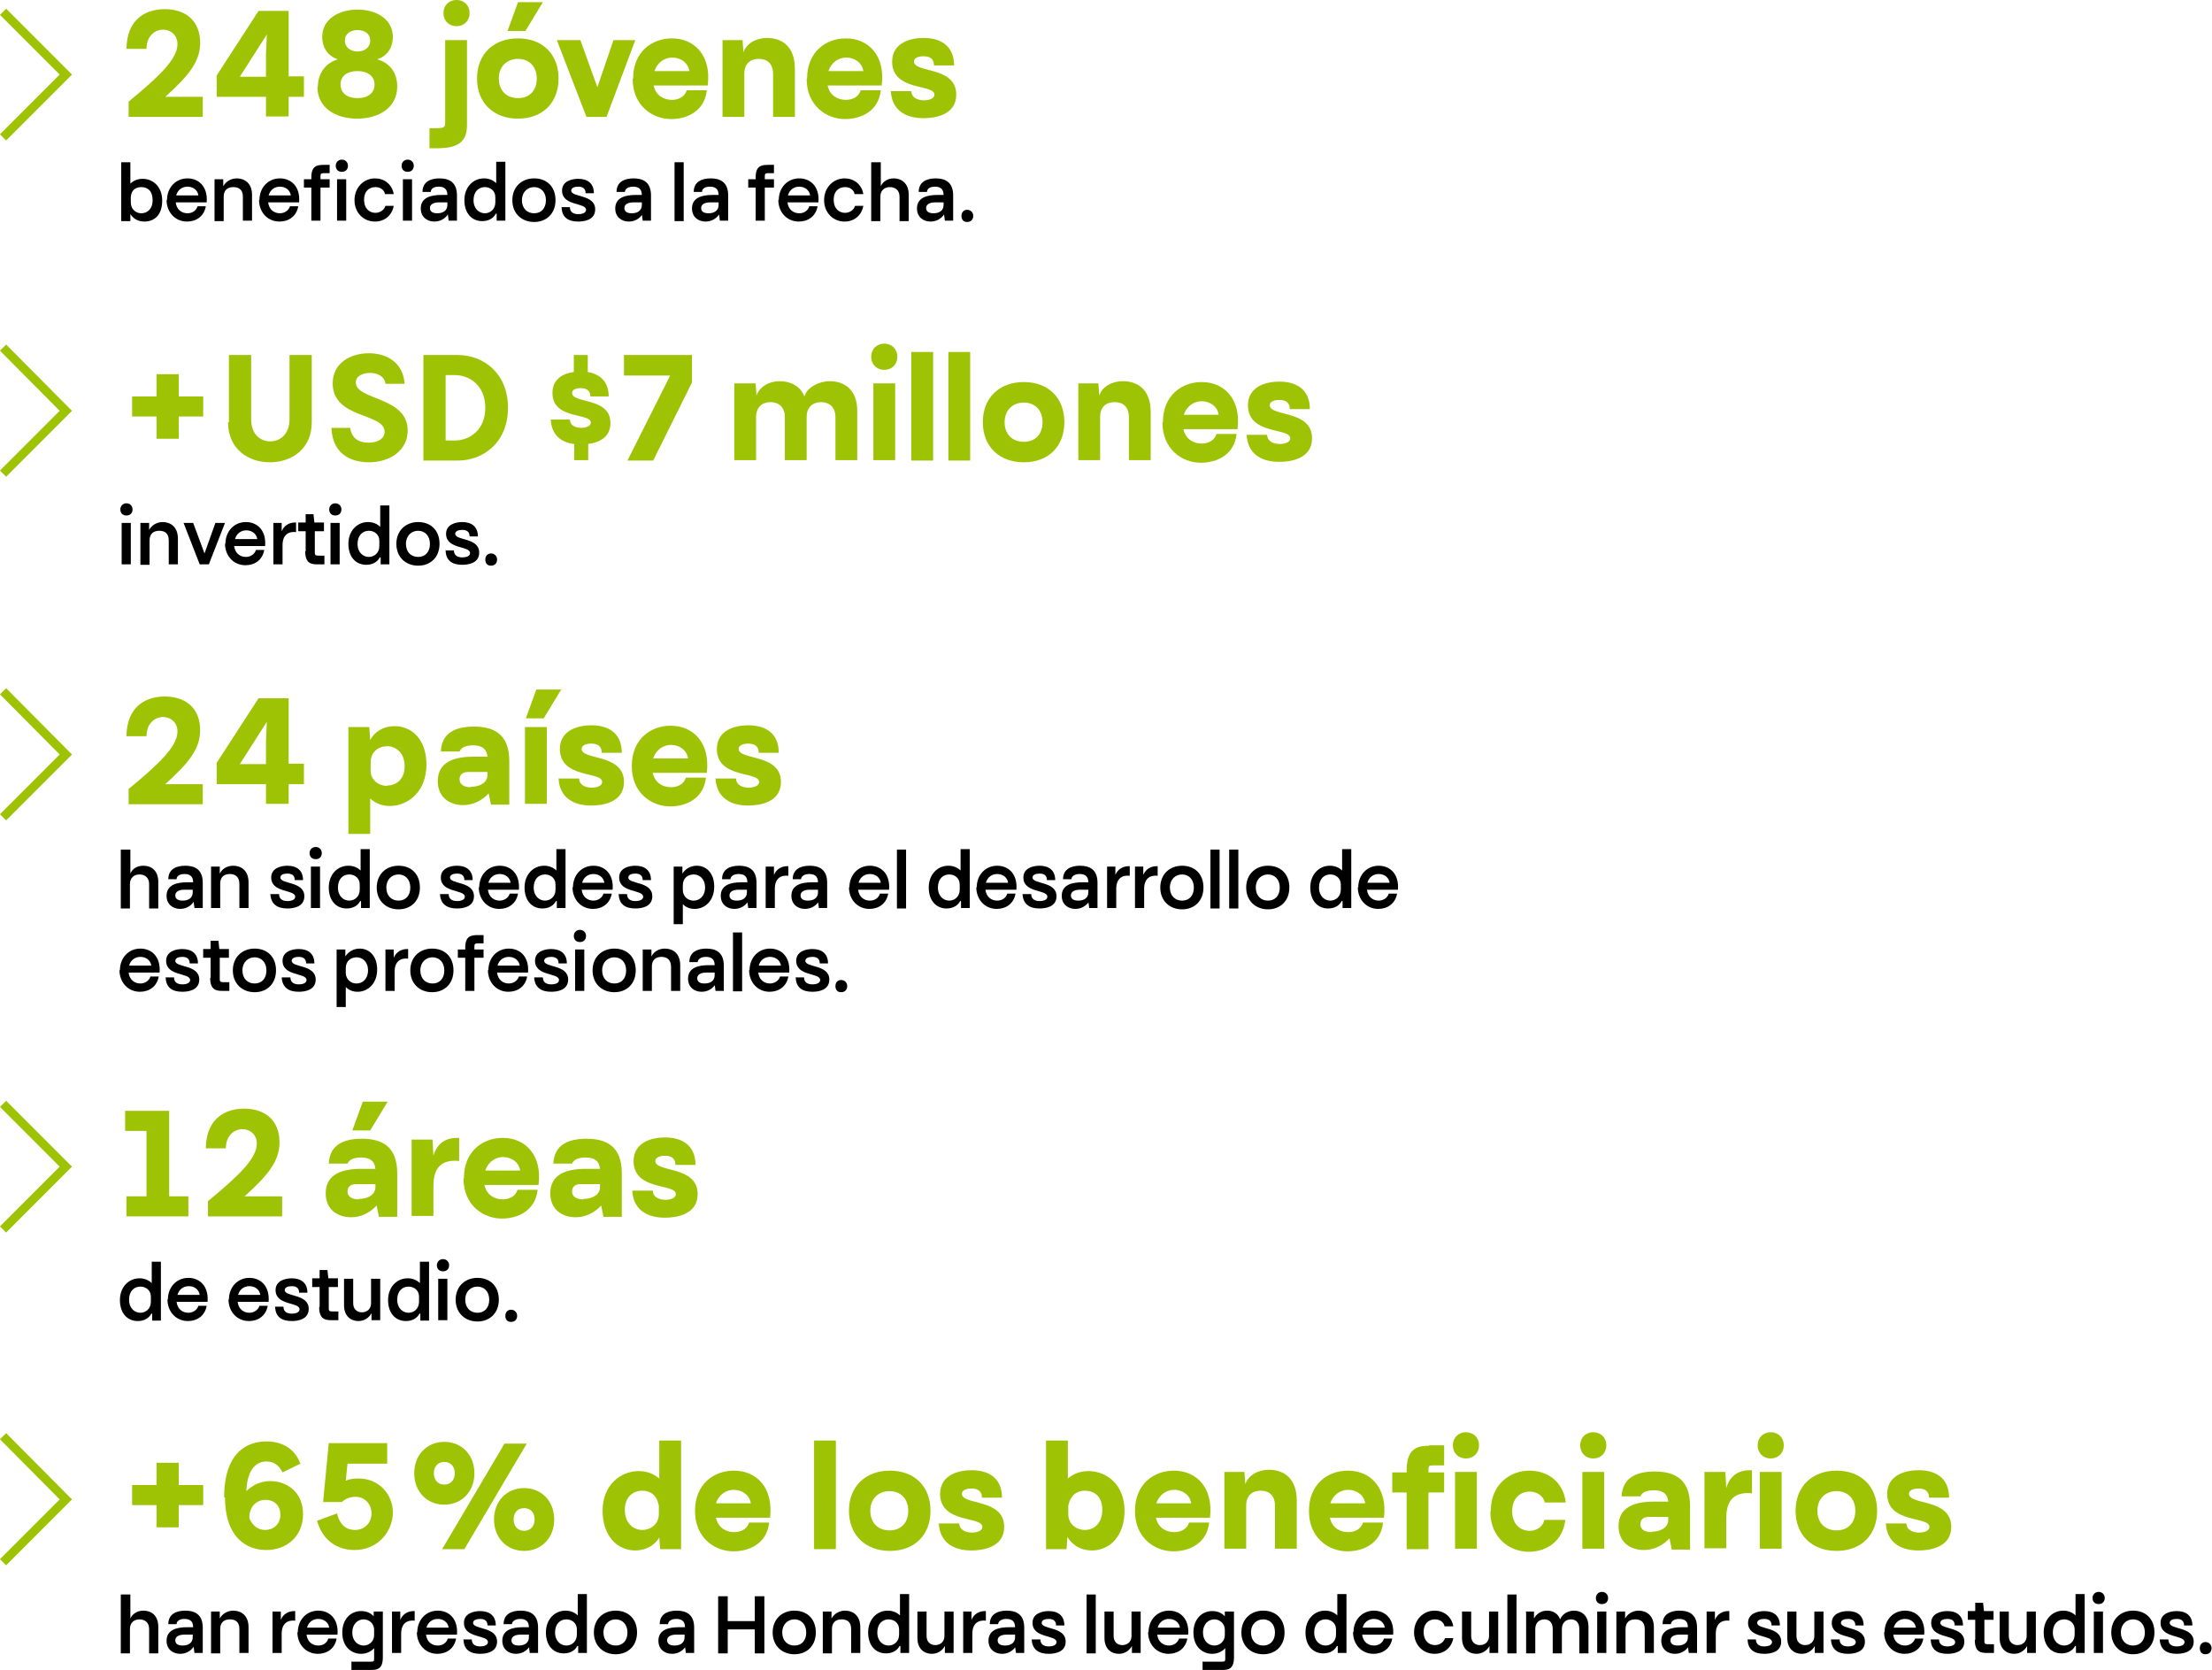 <svg xmlns="http://www.w3.org/2000/svg" id="Capa_2" data-name="Capa 2" viewBox="0 0 50.73 38.29"><g id="Capa_1-2" data-name="Capa 1"><g><path d="M4.07,1.01c0-.2-.15-.33-.33-.33s-.38.14-.38.44h-.46c.01-.69.45-.91.88-.91.47,0,.81.26.81.77,0,.44-.27.76-.8,1.24h.86v.46h-1.7v-.35c.69-.57,1.12-.97,1.12-1.32Z" fill="#9dc304"></path><path d="M6.62,1.75h.35v.47h-.35v.45h-.52v-.45h-1.13v-.49l.96-1.48h.69v1.49ZM6.1,1.75v-.52l.02-.44-.62.97h.6Z" fill="#9dc304"></path><path d="M7.29,1.99c0-.31.18-.55.46-.63-.25-.08-.36-.29-.36-.51,0-.42.39-.63.81-.63s.81.21.81.63c0,.22-.11.43-.36.51.29.08.46.31.46.62,0,.49-.42.74-.92.74s-.91-.25-.91-.73ZM8.59,1.94c0-.21-.18-.31-.39-.31s-.39.09-.39.31c0,.2.16.31.39.31s.39-.11.39-.31ZM8.49.93c0-.16-.13-.24-.29-.24s-.29.08-.29.24.13.25.29.25.29-.09.29-.25Z" fill="#9dc304"></path><path d="M9.85,2.94h.1c.23,0,.26-.01.26-.13V.92h.5v1.96c0,.51-.42.52-.76.52h-.1v-.46ZM10.17.3c0-.17.12-.3.3-.3s.3.13.3.3-.12.3-.3.3-.3-.13-.3-.3Z" fill="#9dc304"></path><path d="M10.94,1.8c0-.56.38-.92.94-.92s.93.36.93.92-.37.92-.93.92-.94-.36-.94-.92ZM12.31,1.8c0-.28-.18-.45-.43-.45s-.44.17-.44.45.18.45.44.45.43-.17.43-.45ZM12.45.05l-.4.66h-.41l.24-.66h.57Z" fill="#9dc304"></path><path d="M12.77.92h.54l.39,1.08.37-1.08h.5l-.66,1.76h-.46l-.68-1.76Z" fill="#9dc304"></path><path d="M14.52,1.8c0-.61.43-.92.89-.92.52,0,.91.4.82,1.08h-1.24c.05.23.23.33.42.33.14,0,.29-.06.34-.22h.46c-.05.47-.44.66-.82.66-.43,0-.88-.31-.88-.92ZM15.81,1.63c-.03-.2-.21-.31-.39-.31-.17,0-.34.1-.41.31h.79Z" fill="#9dc304"></path><path d="M16.55.92h.48l.02.28c.07-.21.3-.33.54-.33.35,0,.64.2.64.71v1.1h-.5v-.98c0-.25-.14-.35-.33-.35-.19,0-.33.11-.33.34v.99h-.5V.92Z" fill="#9dc304"></path><path d="M18.51,1.8c0-.61.43-.92.89-.92.52,0,.91.4.82,1.08h-1.24c.05.23.23.33.42.33.14,0,.29-.06.34-.22h.46c-.05.47-.44.66-.82.66-.43,0-.88-.31-.88-.92ZM19.8,1.63c-.03-.2-.21-.31-.39-.31-.17,0-.34.1-.41.31h.79Z" fill="#9dc304"></path><path d="M20.42,2.09h.48c0,.13.12.21.29.21.12,0,.24-.04.24-.13,0-.25-.96-.07-.97-.75,0-.46.45-.55.72-.55.43,0,.7.21.7.63h-.46c0-.17-.12-.21-.24-.21s-.22.04-.22.12c0,.27.97.1.97.76,0,.47-.49.54-.75.54-.41,0-.73-.18-.75-.63Z" fill="#9dc304"></path></g><g><path d="M2.78,5.07v-1.35h.21v.49c.07-.07.17-.11.28-.11.24,0,.45.18.45.5s-.17.48-.41.48c-.16,0-.26-.08-.32-.17v.16h-.21ZM3.24,4.89c.13,0,.26-.09.26-.3s-.11-.3-.26-.3c-.13,0-.23.07-.24.23v.12c0,.16.12.25.24.25Z"></path><path d="M3.83,4.59c0-.29.2-.5.47-.5.25,0,.47.18.44.55h-.71c.02.17.14.25.27.25.11,0,.2-.06.23-.16h.19c-.04.23-.22.35-.43.35-.27,0-.47-.21-.47-.5ZM4.55,4.48c-.02-.13-.13-.2-.25-.2-.11,0-.22.06-.26.2h.51Z"></path><path d="M4.92,4.11h.2v.16c.06-.11.18-.18.31-.18.18,0,.35.11.35.38v.59h-.21v-.55c0-.16-.09-.22-.22-.22s-.22.07-.22.22v.56h-.21v-.95Z"></path><path d="M5.95,4.59c0-.29.2-.5.47-.5.25,0,.47.18.44.55h-.71c.02.17.14.25.27.25.1,0,.2-.06.23-.16h.19c-.04.23-.22.35-.43.35-.27,0-.47-.21-.47-.5ZM6.67,4.48c-.02-.13-.13-.2-.25-.2-.11,0-.22.06-.26.2h.51Z"></path><path d="M7.44,3.78h.12v.19h-.08c-.11,0-.13,0-.13.07v.07h.21v.19h-.21v.76h-.21v-.76h-.17v-.19h.17v-.04c0-.27.13-.29.3-.29Z"></path><path d="M7.7,3.8c0-.08.06-.14.14-.14s.14.06.14.14c0,.08-.05.14-.14.14s-.14-.06-.14-.14ZM7.73,4.11h.21v.95h-.21v-.95Z"></path><path d="M8.13,4.59c0-.29.21-.5.47-.5.21,0,.39.13.43.36h-.2c-.02-.1-.11-.16-.22-.16-.13,0-.26.08-.26.29s.13.3.26.3c.1,0,.2-.06.23-.16h.19c-.04.22-.21.36-.43.36-.27,0-.47-.21-.47-.49Z"></path><path d="M9.21,3.8c0-.08.06-.14.14-.14s.14.06.14.14c0,.08-.05.14-.14.14s-.14-.06-.14-.14ZM9.24,4.11h.21v.95h-.21v-.95Z"></path><path d="M10.27,4.92c-.07.1-.18.16-.31.16-.16,0-.31-.1-.31-.3,0-.25.23-.31.47-.31h.14c0-.15-.09-.19-.2-.19-.1,0-.18.04-.18.12h-.19c0-.23.18-.31.39-.31s.4.08.4.39v.58h-.19l-.02-.15ZM10.03,4.89c.13,0,.23-.06.23-.19v-.06h-.19c-.12,0-.21.04-.21.13,0,.08.06.12.17.12Z"></path><path d="M11.37,4.9c-.05.1-.16.17-.31.17-.24,0-.41-.18-.41-.48s.2-.5.45-.5c.11,0,.21.04.28.11v-.49h.21v1.35h-.2v-.16ZM11.12,4.89c.12,0,.24-.09.24-.25v-.12c0-.15-.12-.23-.24-.23-.14,0-.26.1-.26.3s.13.3.26.3Z"></path><path d="M11.75,4.59c0-.3.21-.5.5-.5s.49.19.49.5-.21.5-.49.5-.5-.19-.5-.5ZM12.52,4.59c0-.19-.12-.3-.27-.3s-.28.11-.28.3.12.3.28.3.27-.11.27-.3Z"></path><path d="M12.87,4.75h.2c0,.12.09.16.19.16.1,0,.18-.03.18-.1,0-.17-.55-.08-.55-.44,0-.22.23-.27.37-.27.21,0,.36.1.36.33h-.19c0-.12-.08-.15-.17-.15s-.16.03-.16.09c0,.16.55.08.55.43,0,.25-.26.28-.39.28-.22,0-.38-.09-.38-.34Z"></path><path d="M14.73,4.92c-.07.1-.18.16-.31.16-.16,0-.31-.1-.31-.3,0-.25.23-.31.47-.31h.14c0-.15-.09-.19-.2-.19-.1,0-.18.04-.19.12h-.19c0-.23.18-.31.39-.31s.4.08.4.39v.58h-.19l-.02-.15ZM14.49,4.89c.13,0,.23-.06.23-.19v-.06h-.19c-.12,0-.21.04-.21.13,0,.08.06.12.17.12Z"></path><path d="M15.47,3.72h.21v1.35h-.21v-1.35Z"></path><path d="M16.49,4.92c-.07.1-.18.16-.31.16-.16,0-.31-.1-.31-.3,0-.25.23-.31.47-.31h.14c0-.15-.09-.19-.2-.19-.1,0-.18.04-.18.12h-.19c0-.23.18-.31.39-.31s.4.08.4.39v.58h-.19l-.02-.15ZM16.25,4.89c.13,0,.23-.06.23-.19v-.06h-.19c-.12,0-.21.04-.21.13,0,.08.06.12.17.12Z"></path><path d="M17.63,3.78h.12v.19h-.08c-.11,0-.13,0-.13.07v.07h.21v.19h-.21v.76h-.21v-.76h-.17v-.19h.17v-.04c0-.27.13-.29.3-.29Z"></path><path d="M17.86,4.59c0-.29.2-.5.47-.5.25,0,.47.18.44.55h-.71c.02.17.14.25.27.25.11,0,.2-.06.23-.16h.19c-.04.23-.22.35-.43.35-.27,0-.47-.21-.47-.5ZM18.58,4.48c-.02-.13-.13-.2-.25-.2-.11,0-.22.06-.26.2h.51Z"></path><path d="M18.9,4.59c0-.29.21-.5.47-.5.21,0,.39.13.43.36h-.2c-.02-.1-.11-.16-.22-.16-.13,0-.26.08-.26.29s.13.3.26.3c.1,0,.2-.06.23-.16h.19c-.04.22-.21.36-.43.36-.27,0-.47-.21-.47-.49Z"></path><path d="M19.99,3.72h.21v.55c.05-.11.16-.18.3-.18.17,0,.34.11.34.37v.61h-.21v-.56c0-.15-.1-.22-.22-.22s-.22.07-.22.22v.56h-.21v-1.35Z"></path><path d="M21.65,4.92c-.07.1-.18.16-.31.16-.16,0-.31-.1-.31-.3,0-.25.23-.31.47-.31h.14c0-.15-.09-.19-.2-.19-.1,0-.18.04-.18.12h-.19c0-.23.18-.31.39-.31s.4.08.4.39v.58h-.19l-.02-.15ZM21.41,4.89c.13,0,.23-.06.23-.19v-.06h-.19c-.12,0-.21.04-.21.13,0,.08.06.12.17.12Z"></path><path d="M22.05,4.95c0-.08.05-.14.13-.14s.14.06.14.14-.05.14-.14.14-.13-.06-.13-.14Z"></path></g><polyline points=".07 .27 1.51 1.71 .07 3.15" fill="none" stroke="#9dc304" stroke-miterlimit="10" stroke-width=".2"></polyline><g><path d="M3.59,9.55h-.56v-.46h.56v-.51h.51v.51h.56v.46h-.56v.51h-.51v-.51Z" fill="#9dc304"></path><path d="M5.25,9.68v-1.54h.51v1.47c0,.36.22.51.44.51s.44-.16.44-.51v-1.47h.51v1.54c0,.63-.48.92-.96.92s-.96-.29-.96-.92Z" fill="#9dc304"></path><path d="M7.58,9.81h.45c.04.26.22.34.42.34s.37-.08.37-.25c0-.44-1.19-.29-1.19-1.11,0-.46.4-.69.83-.69.36,0,.78.17.82.7h-.44c-.02-.18-.2-.25-.35-.25-.17,0-.33.07-.33.22,0,.41,1.19.32,1.19,1.1,0,.46-.41.73-.89.73-.32,0-.83-.12-.86-.79Z" fill="#9dc304"></path><path d="M9.71,10.56v-2.42h.79c.58,0,1.15.41,1.15,1.21s-.57,1.21-1.15,1.21h-.79ZM10.43,10.1c.35,0,.7-.25.7-.75s-.35-.75-.7-.75h-.21v1.5h.21Z" fill="#9dc304"></path><path d="M13.16,10.18c-.3-.04-.51-.21-.53-.56h.44c0,.12.11.19.26.19.11,0,.22-.04.22-.12,0-.23-.88-.06-.88-.68,0-.33.26-.45.49-.48v-.39h.32v.39c.29.05.48.23.48.56h-.42c0-.15-.11-.19-.22-.19s-.2.03-.2.11c0,.25.88.09.88.69,0,.34-.28.45-.51.48v.37h-.32v-.37Z" fill="#9dc304"></path><path d="M14.39,10.56l.98-1.95h-1.06v-.47h1.56v.63l-.89,1.79h-.58Z" fill="#9dc304"></path><path d="M16.85,8.79h.48l.02.28c.07-.21.3-.33.53-.33.25,0,.47.11.57.35.06-.22.35-.35.58-.35.34,0,.63.2.63.68v1.13h-.5v-.99c0-.23-.15-.34-.33-.34s-.33.11-.33.34v.99h-.5v-.99c0-.23-.15-.34-.33-.34s-.33.11-.33.34v.99h-.5v-1.76Z" fill="#9dc304"></path><path d="M19.98,8.18c0-.17.12-.3.3-.3s.3.13.3.3-.12.3-.3.3-.3-.13-.3-.3ZM20.03,8.79h.5v1.76h-.5v-1.76Z" fill="#9dc304"></path><path d="M20.9,8.07h.5v2.49h-.5v-2.49Z" fill="#9dc304"></path><path d="M21.75,8.07h.5v2.49h-.5v-2.49Z" fill="#9dc304"></path><path d="M22.54,9.68c0-.56.38-.92.94-.92s.93.36.93.92-.37.92-.93.92-.94-.36-.94-.92ZM23.91,9.68c0-.28-.18-.45-.43-.45s-.44.17-.44.45.18.45.44.45.43-.17.43-.45Z" fill="#9dc304"></path><path d="M24.71,8.79h.48l.02.28c.07-.21.3-.33.54-.33.35,0,.64.2.64.71v1.1h-.5v-.98c0-.25-.14-.35-.33-.35-.19,0-.33.11-.33.34v.99h-.5v-1.76Z" fill="#9dc304"></path><path d="M26.67,9.68c0-.61.43-.92.89-.92.52,0,.91.4.82,1.08h-1.24c.05.23.23.33.42.33.14,0,.29-.06.34-.22h.46c-.05.47-.44.66-.82.66-.43,0-.88-.31-.88-.92ZM27.95,9.51c-.03-.2-.21-.31-.39-.31-.17,0-.34.1-.41.31h.79Z" fill="#9dc304"></path><path d="M28.58,9.97h.48c0,.13.12.21.29.21.12,0,.24-.04.24-.13,0-.25-.96-.07-.97-.75,0-.46.45-.55.72-.55.43,0,.7.21.7.63h-.46c0-.17-.12-.21-.24-.21s-.22.04-.22.12c0,.27.97.1.97.76,0,.47-.49.54-.75.54-.41,0-.73-.18-.75-.63Z" fill="#9dc304"></path></g><g><path d="M2.76,11.68c0-.08.06-.14.14-.14s.14.06.14.14c0,.08-.05.14-.14.14s-.14-.06-.14-.14ZM2.79,11.99h.21v.95h-.21v-.95Z"></path><path d="M3.22,11.99h.2v.16c.06-.11.18-.18.31-.18.18,0,.35.11.35.38v.59h-.21v-.55c0-.16-.09-.22-.22-.22s-.22.07-.22.22v.56h-.21v-.95Z"></path><path d="M4.2,11.99h.23l.26.7.25-.7h.22l-.37.95h-.21l-.37-.95Z"></path><path d="M5.17,12.47c0-.29.2-.5.47-.5.25,0,.47.18.44.55h-.71c.02.17.14.25.27.25.1,0,.2-.06.23-.16h.19c-.04.23-.22.35-.43.35-.27,0-.47-.21-.47-.5ZM5.9,12.36c-.02-.13-.13-.2-.25-.2-.11,0-.22.06-.26.2h.51Z"></path><path d="M6.26,11.99h.2v.19c.06-.14.18-.2.31-.2h.02v.22c-.17-.02-.31.06-.31.3v.44h-.21v-.95Z"></path><path d="M7.01,12.64v-.46h-.17v-.2h.17v-.19h.18l.02.19h.22v.2h-.21v.49c0,.05.01.07.08.07h.14v.2h-.16c-.14,0-.28-.02-.28-.3Z"></path><path d="M7.55,11.68c0-.08.06-.14.14-.14s.14.06.14.14c0,.08-.05.14-.14.14s-.14-.06-.14-.14ZM7.58,11.99h.21v.95h-.21v-.95Z"></path><path d="M8.71,12.78c-.05.1-.16.17-.31.17-.24,0-.41-.18-.41-.48s.2-.5.45-.5c.11,0,.21.04.28.11v-.49h.21v1.35h-.2v-.16ZM8.46,12.77c.12,0,.24-.09.24-.25v-.12c0-.15-.12-.23-.24-.23-.14,0-.26.1-.26.3s.13.3.26.3Z"></path><path d="M9.09,12.47c0-.3.21-.5.5-.5s.49.19.49.5-.21.5-.49.5-.5-.19-.5-.5ZM9.86,12.47c0-.19-.12-.3-.27-.3s-.28.11-.28.3.12.3.28.3.27-.11.27-.3Z"></path><path d="M10.21,12.62h.2c0,.12.09.16.19.16.1,0,.18-.03.18-.1,0-.17-.55-.08-.55-.44,0-.22.23-.27.37-.27.21,0,.36.1.36.33h-.19c0-.12-.08-.15-.17-.15s-.16.03-.16.09c0,.16.55.08.55.43,0,.25-.26.28-.39.28-.22,0-.38-.09-.38-.34Z"></path><path d="M11.13,12.83c0-.08.05-.14.13-.14s.14.06.14.14-.05.14-.14.14-.13-.06-.13-.14Z"></path></g><polyline points=".07 7.97 1.51 9.42 .07 10.86" fill="none" stroke="#9dc304" stroke-miterlimit="10" stroke-width=".2"></polyline><g><path d="M2.89,27.43h.47v-1.5h-.49v-.46h1.01v1.96h.44v.46h-1.42v-.46Z" fill="#9dc304"></path><path d="M5.89,26.22c0-.2-.15-.33-.33-.33s-.38.14-.38.44h-.46c.01-.69.45-.91.88-.91.47,0,.81.26.81.77,0,.44-.27.76-.8,1.24h.86v.46h-1.7v-.35c.69-.57,1.12-.97,1.12-1.32Z" fill="#9dc304"></path><path d="M8.64,27.64c-.16.17-.36.27-.59.27-.3,0-.58-.17-.58-.55,0-.44.38-.56.81-.56h.33c-.02-.2-.15-.26-.33-.26-.15,0-.27.04-.31.14h-.43c.02-.43.34-.57.76-.57.44,0,.81.16.81.79v1h-.42l-.05-.25ZM8.23,27.49c.21,0,.38-.1.38-.27v-.07h-.44c-.14,0-.2.07-.2.17,0,.11.09.18.26.18ZM8.89,25.26l-.4.66h-.41l.24-.66h.57Z" fill="#9dc304"></path><path d="M9.45,26.13h.47l.02.37c.09-.31.31-.41.54-.41h.05v.53c-.39-.04-.59.14-.59.57v.69h-.5v-1.76Z" fill="#9dc304"></path><path d="M10.64,27.01c0-.61.43-.92.89-.92.52,0,.91.4.82,1.08h-1.24c.05.23.23.33.42.33.14,0,.29-.06.34-.22h.46c-.05.47-.44.66-.82.66-.43,0-.88-.31-.88-.92ZM11.93,26.84c-.03-.2-.21-.31-.39-.31-.17,0-.34.1-.41.31h.79Z" fill="#9dc304"></path><path d="M13.79,27.64c-.16.17-.36.27-.59.27-.3,0-.58-.17-.58-.55,0-.44.38-.56.81-.56h.33c-.02-.2-.15-.26-.33-.26-.15,0-.27.04-.31.14h-.43c.02-.43.34-.57.76-.57.44,0,.81.16.81.79v1h-.42l-.05-.25ZM13.38,27.49c.21,0,.38-.1.38-.27v-.07h-.44c-.14,0-.2.07-.2.17,0,.11.09.18.26.18Z" fill="#9dc304"></path><path d="M14.49,27.3h.48c0,.13.12.21.29.21.12,0,.24-.04.24-.13,0-.25-.96-.07-.97-.75,0-.46.45-.55.72-.55.43,0,.7.21.7.63h-.46c0-.17-.12-.21-.24-.21s-.22.04-.22.12c0,.27.97.1.97.76,0,.47-.49.54-.75.54-.41,0-.73-.18-.75-.63Z" fill="#9dc304"></path></g><g><path d="M3.47,30.12c-.05.1-.16.17-.31.17-.24,0-.41-.18-.41-.48s.2-.5.45-.5c.11,0,.21.04.28.11v-.49h.21v1.35h-.2v-.16ZM3.22,30.1c.12,0,.24-.09.24-.25v-.12c0-.15-.12-.23-.24-.23-.14,0-.26.1-.26.3s.13.3.26.3Z"></path><path d="M3.85,29.8c0-.29.2-.5.47-.5.25,0,.47.18.44.55h-.71c.02.17.14.25.27.25.1,0,.2-.06.23-.16h.19c-.04.23-.22.35-.43.35-.27,0-.47-.21-.47-.5ZM4.58,29.69c-.02-.13-.13-.2-.25-.2-.11,0-.22.06-.26.2h.51Z"></path><path d="M5.25,29.8c0-.29.2-.5.47-.5.25,0,.47.18.44.55h-.71c.02.17.14.25.27.25.1,0,.2-.06.23-.16h.19c-.04.23-.22.35-.43.35-.27,0-.47-.21-.47-.5ZM5.97,29.69c-.02-.13-.13-.2-.25-.2-.11,0-.22.06-.26.2h.51Z"></path><path d="M6.3,29.96h.2c0,.12.09.16.19.16.1,0,.18-.03.18-.1,0-.17-.55-.08-.55-.44,0-.22.23-.27.37-.27.21,0,.36.1.36.33h-.19c0-.12-.08-.15-.17-.15s-.16.03-.16.09c0,.16.55.08.55.43,0,.25-.26.28-.39.28-.22,0-.38-.09-.38-.34Z"></path><path d="M7.33,29.97v-.46h-.17v-.2h.17v-.19h.18l.02.19h.22v.2h-.21v.49c0,.05.01.07.08.07h.14v.2h-.16c-.14,0-.28-.02-.28-.3Z"></path><path d="M7.89,29.93v-.61h.21v.56c0,.14.09.21.2.21s.21-.07.21-.21v-.56h.21v.95h-.2v-.16c-.06.11-.17.18-.3.18-.17,0-.33-.11-.33-.36Z"></path><path d="M9.62,30.12c-.05.1-.16.17-.31.17-.24,0-.41-.18-.41-.48s.2-.5.45-.5c.11,0,.21.04.28.11v-.49h.21v1.35h-.2v-.16ZM9.37,30.1c.12,0,.24-.09.24-.25v-.12c0-.15-.12-.23-.24-.23-.14,0-.26.1-.26.3s.13.3.26.3Z"></path><path d="M10.02,29.01c0-.08.06-.14.14-.14s.14.06.14.14c0,.08-.05.14-.14.14s-.14-.06-.14-.14ZM10.05,29.32h.21v.95h-.21v-.95Z"></path><path d="M10.45,29.8c0-.3.21-.5.5-.5s.49.19.49.5-.21.5-.49.5-.5-.19-.5-.5ZM11.22,29.8c0-.19-.12-.3-.27-.3s-.28.11-.28.3.12.3.28.3.27-.11.27-.3Z"></path><path d="M11.59,30.17c0-.08.05-.14.13-.14s.14.06.14.14-.05.14-.14.14-.13-.06-.13-.14Z"></path></g><polyline points=".07 25.31 1.51 26.75 .07 28.19" fill="none" stroke="#9dc304" stroke-miterlimit="10" stroke-width=".2"></polyline><g><path d="M3.59,34.51h-.56v-.46h.56v-.51h.51v.51h.56v.46h-.56v.51h-.51v-.51Z" fill="#9dc304"></path><path d="M5.14,34.34c0-1.01.5-1.29.97-1.29.39,0,.66.19.78.51l-.41.2c-.08-.16-.2-.25-.37-.25-.21,0-.44.15-.46.68.14-.14.33-.23.55-.23.38,0,.75.25.75.76s-.38.82-.84.82-.95-.29-.95-1.21ZM5.72,34.82c.09.19.22.26.36.26.18,0,.35-.12.35-.35,0-.21-.14-.34-.34-.34-.23,0-.37.18-.37.39v.03Z" fill="#9dc304"></path><path d="M7.27,34.87l.46-.17c.06.27.22.38.41.38.22,0,.38-.16.38-.38,0-.19-.13-.38-.37-.38-.11,0-.23.04-.31.12h-.43l.13-1.35h1.34v.47h-.91l-.04.39c.09-.04.19-.05.29-.05.47,0,.79.36.79.78s-.33.86-.88.86c-.39,0-.74-.22-.86-.68Z" fill="#9dc304"></path><path d="M9.5,33.78c0-.42.29-.72.69-.72s.69.3.69.72-.29.72-.69.72-.69-.3-.69-.72ZM10.43,33.78c0-.16-.1-.26-.24-.26s-.24.1-.24.26.1.26.24.26.24-.1.24-.26ZM12.08,33.1l-1.43,2.42h-.51l1.43-2.42h.51ZM11.33,34.84c0-.42.29-.72.69-.72s.69.3.69.72-.29.72-.69.72-.69-.3-.69-.72ZM12.26,34.84c0-.16-.09-.26-.24-.26s-.24.1-.24.26.1.26.24.26.24-.1.24-.26Z" fill="#9dc304"></path><path d="M15.13,35.24c-.12.2-.32.31-.56.31-.42,0-.75-.34-.75-.91,0-.6.42-.91.83-.91.18,0,.34.06.47.17v-.87h.5v2.49h-.48l-.02-.28ZM14.73,35.08c.19,0,.38-.13.38-.37v-.19c-.05-.24-.19-.34-.38-.34-.2,0-.4.13-.4.44s.2.46.4.46Z" fill="#9dc304"></path><path d="M15.94,34.64c0-.61.43-.92.89-.92.53,0,.91.4.83,1.08h-1.24c.05.23.23.33.42.33.14,0,.29-.06.34-.22h.46c-.05.47-.44.66-.82.66-.43,0-.88-.31-.88-.92ZM17.22,34.47c-.03-.2-.21-.31-.39-.31-.17,0-.34.1-.41.31h.79Z" fill="#9dc304"></path><path d="M18.67,33.03h.5v2.49h-.5v-2.49Z" fill="#9dc304"></path><path d="M19.47,34.64c0-.56.38-.92.94-.92s.93.36.93.92-.37.92-.93.92-.94-.36-.94-.92ZM20.83,34.64c0-.28-.18-.45-.43-.45s-.44.17-.44.45.18.45.44.45.43-.17.43-.45Z" fill="#9dc304"></path><path d="M21.52,34.93h.48c0,.13.12.21.29.21.12,0,.24-.04.24-.13,0-.25-.96-.07-.97-.75,0-.46.45-.55.72-.55.43,0,.7.21.7.63h-.46c0-.17-.12-.21-.24-.21s-.22.04-.22.12c0,.27.97.1.97.76,0,.47-.49.54-.75.54-.41,0-.73-.18-.75-.63Z" fill="#9dc304"></path><path d="M23.99,35.52v-2.49h.5v.87c.13-.11.29-.17.47-.17.41,0,.83.3.83.91,0,.57-.33.91-.75.91-.24,0-.44-.11-.56-.31l-.02.28h-.48ZM24.88,35.08c.2,0,.4-.14.4-.46s-.19-.44-.4-.44c-.19,0-.33.11-.38.34v.19c0,.24.19.37.38.37Z" fill="#9dc304"></path><path d="M26.03,34.64c0-.61.43-.92.89-.92.53,0,.91.4.83,1.08h-1.24c.05.23.23.33.42.33.14,0,.29-.06.34-.22h.46c-.05.47-.44.66-.82.66-.43,0-.88-.31-.88-.92ZM27.32,34.47c-.03-.2-.21-.31-.39-.31-.17,0-.34.1-.41.31h.79Z" fill="#9dc304"></path><path d="M28.06,33.75h.48l.02.28c.07-.21.3-.33.54-.33.35,0,.64.2.64.71v1.1h-.5v-.98c0-.25-.14-.35-.33-.35-.19,0-.33.11-.33.34v.99h-.5v-1.76Z" fill="#9dc304"></path><path d="M30.02,34.64c0-.61.43-.92.89-.92.53,0,.91.4.83,1.08h-1.24c.05.23.23.33.42.33.14,0,.29-.06.34-.22h.46c-.05.47-.44.66-.82.66-.43,0-.88-.31-.88-.92ZM31.31,34.47c-.03-.2-.21-.31-.39-.31-.17,0-.34.1-.41.31h.79Z" fill="#9dc304"></path><path d="M32.77,33.14h.35v.46h-.26c-.09,0-.1.02-.1.09v.07h.36v.46h-.36v1.3h-.5v-1.3h-.33v-.46h.33v-.05c0-.51.26-.56.51-.56Z" fill="#9dc304"></path><path d="M33.32,33.14c0-.17.12-.3.3-.3s.3.13.3.3-.12.3-.3.3-.3-.13-.3-.3ZM33.37,33.75h.5v1.76h-.5v-1.76Z" fill="#9dc304"></path><path d="M34.19,34.64c0-.61.45-.92.88-.92.41,0,.78.24.84.73h-.48c-.04-.16-.19-.25-.35-.25-.2,0-.4.14-.4.45s.2.45.4.45c.16,0,.3-.09.34-.25h.48c-.06.49-.43.73-.84.73-.43,0-.88-.31-.88-.92Z" fill="#9dc304"></path><path d="M36.24,33.14c0-.17.12-.3.3-.3s.3.13.3.3-.12.3-.3.3-.3-.13-.3-.3ZM36.29,33.75h.5v1.76h-.5v-1.76Z" fill="#9dc304"></path><path d="M38.29,35.27c-.16.17-.36.27-.59.27-.3,0-.58-.17-.58-.55,0-.44.38-.56.81-.56h.33c-.02-.2-.15-.26-.33-.26-.15,0-.27.04-.31.14h-.43c.02-.43.34-.57.76-.57.44,0,.81.16.81.79v1h-.42l-.05-.25ZM37.88,35.12c.21,0,.38-.1.38-.27v-.07h-.44c-.14,0-.2.07-.2.17,0,.11.09.18.26.18Z" fill="#9dc304"></path><path d="M39.1,33.75h.47l.02.37c.09-.31.31-.41.54-.41h.05v.53c-.39-.04-.59.14-.59.57v.69h-.5v-1.76Z" fill="#9dc304"></path><path d="M40.31,33.14c0-.17.12-.3.3-.3s.3.13.3.3-.12.3-.3.3-.3-.13-.3-.3ZM40.36,33.75h.5v1.76h-.5v-1.76Z" fill="#9dc304"></path><path d="M41.18,34.64c0-.56.38-.92.94-.92s.93.36.93.92-.37.92-.93.92-.94-.36-.94-.92ZM42.55,34.64c0-.28-.18-.45-.43-.45s-.44.17-.44.45.18.45.44.45.43-.17.43-.45Z" fill="#9dc304"></path><path d="M43.24,34.93h.48c0,.13.12.21.29.21.12,0,.24-.04.24-.13,0-.25-.96-.07-.97-.75,0-.46.45-.55.72-.55.43,0,.7.21.7.63h-.46c0-.17-.12-.21-.24-.21s-.22.04-.22.12c0,.27.97.1.97.76,0,.47-.49.54-.75.54-.41,0-.73-.18-.75-.63Z" fill="#9dc304"></path></g><g><path d="M2.78,36.56h.21v.55c.05-.11.16-.18.3-.18.18,0,.34.11.34.37v.61h-.21v-.56c0-.15-.1-.22-.22-.22s-.22.07-.22.22v.56h-.21v-1.35Z"></path><path d="M4.44,37.76c-.07.1-.18.16-.31.16-.16,0-.31-.1-.31-.3,0-.25.23-.31.47-.31h.14c0-.15-.09-.19-.2-.19-.1,0-.18.04-.18.12h-.19c0-.23.18-.31.39-.31s.4.08.4.39v.58h-.19l-.02-.15ZM4.19,37.73c.13,0,.23-.06.23-.19v-.06h-.19c-.12,0-.21.04-.21.13,0,.08.06.12.17.12Z"></path><path d="M4.84,36.95h.2v.16c.06-.11.18-.18.31-.18.18,0,.35.11.35.38v.59h-.21v-.55c0-.16-.09-.22-.22-.22s-.22.07-.22.22v.56h-.21v-.95Z"></path><path d="M6.24,36.95h.2v.19c.06-.14.18-.2.31-.2h.02v.22c-.17-.02-.31.06-.31.3v.44h-.21v-.95Z"></path><path d="M6.83,37.43c0-.29.2-.5.47-.5.25,0,.47.18.44.55h-.71c.02.17.14.25.27.25.11,0,.2-.06.23-.16h.19c-.04.23-.22.35-.43.35-.27,0-.47-.21-.47-.5ZM7.55,37.32c-.02-.13-.13-.2-.25-.2-.11,0-.22.06-.26.2h.51Z"></path><path d="M8.07,38.1h.43c.07,0,.08-.01.08-.07v-.24c-.07.08-.18.13-.3.13-.21,0-.43-.15-.43-.49,0-.3.19-.49.43-.49.12,0,.22.04.29.12v-.11h.21v1.05c0,.27-.13.29-.27.29h-.45v-.2ZM8.34,37.73c.12,0,.24-.09.24-.24v-.12c0-.15-.12-.24-.24-.24-.13,0-.26.1-.26.3s.13.3.26.3Z"></path><path d="M8.98,36.95h.2v.19c.06-.14.18-.2.31-.2h.02v.22c-.17-.02-.31.06-.31.3v.44h-.21v-.95Z"></path><path d="M9.57,37.43c0-.29.2-.5.47-.5.25,0,.47.18.44.55h-.71c.02.17.14.25.27.25.11,0,.2-.06.23-.16h.19c-.04.23-.22.35-.43.35-.27,0-.47-.21-.47-.5ZM10.29,37.32c-.02-.13-.13-.2-.25-.2-.11,0-.22.06-.26.2h.51Z"></path><path d="M10.62,37.59h.2c0,.12.09.16.19.16.1,0,.18-.03.18-.1,0-.17-.55-.08-.55-.44,0-.22.23-.27.37-.27.21,0,.36.1.36.33h-.19c0-.12-.08-.15-.17-.15s-.16.03-.16.09c0,.16.55.08.55.43,0,.25-.26.28-.39.28-.22,0-.38-.09-.38-.34Z"></path><path d="M12.14,37.76c-.07.1-.18.16-.31.16-.16,0-.31-.1-.31-.3,0-.25.23-.31.47-.31h.14c0-.15-.09-.19-.2-.19-.1,0-.18.04-.19.12h-.19c0-.23.18-.31.39-.31s.4.08.4.39v.58h-.19l-.02-.15ZM11.9,37.73c.13,0,.23-.06.23-.19v-.06h-.19c-.12,0-.21.04-.21.13,0,.08.06.12.17.12Z"></path><path d="M13.24,37.74c-.05.1-.16.17-.31.17-.24,0-.41-.18-.41-.48s.2-.5.45-.5c.11,0,.21.04.28.11v-.49h.21v1.35h-.2v-.16ZM12.99,37.73c.12,0,.24-.09.24-.25v-.12c0-.15-.12-.23-.24-.23-.14,0-.26.1-.26.3s.13.3.26.3Z"></path><path d="M13.62,37.43c0-.3.21-.5.5-.5s.49.19.49.5-.21.5-.49.5-.5-.19-.5-.5ZM14.39,37.43c0-.19-.12-.3-.27-.3s-.28.11-.28.3.12.3.28.3.27-.11.27-.3Z"></path><path d="M15.72,37.76c-.07.1-.18.16-.31.16-.16,0-.31-.1-.31-.3,0-.25.23-.31.47-.31h.14c0-.15-.09-.19-.2-.19-.1,0-.18.04-.19.12h-.19c0-.23.18-.31.39-.31s.4.08.4.39v.58h-.19l-.02-.15ZM15.47,37.73c.13,0,.23-.06.23-.19v-.06h-.19c-.12,0-.21.04-.21.13,0,.08.06.12.17.12Z"></path><path d="M16.47,36.6h.22v.57h.62v-.57h.22v1.31h-.22v-.55h-.62v.55h-.22v-1.31Z"></path><path d="M17.72,37.43c0-.3.21-.5.5-.5s.49.19.49.5-.21.5-.49.5-.5-.19-.5-.5ZM18.49,37.43c0-.19-.12-.3-.27-.3s-.28.11-.28.3.12.3.28.3.27-.11.27-.3Z"></path><path d="M18.87,36.95h.2v.16c.06-.11.18-.18.31-.18.18,0,.35.11.35.38v.59h-.21v-.55c0-.16-.09-.22-.22-.22s-.22.07-.22.22v.56h-.21v-.95Z"></path><path d="M20.63,37.74c-.05.1-.16.17-.31.17-.24,0-.41-.18-.41-.48s.2-.5.45-.5c.11,0,.21.04.28.11v-.49h.21v1.35h-.2v-.16ZM20.38,37.73c.12,0,.24-.09.24-.25v-.12c0-.15-.12-.23-.24-.23-.14,0-.26.1-.26.3s.13.3.26.3Z"></path><path d="M21.04,37.56v-.61h.21v.56c0,.14.09.21.2.21s.21-.07.21-.21v-.56h.21v.95h-.2v-.16c-.06.11-.17.18-.3.18-.17,0-.33-.11-.33-.36Z"></path><path d="M22.08,36.95h.2v.19c.06-.14.18-.2.31-.2h.02v.22c-.17-.02-.31.06-.31.3v.44h-.21v-.95Z"></path><path d="M23.29,37.76c-.07.1-.18.16-.31.16-.16,0-.31-.1-.31-.3,0-.25.23-.31.47-.31h.14c0-.15-.09-.19-.2-.19-.1,0-.18.04-.19.12h-.19c0-.23.18-.31.39-.31s.4.08.4.39v.58h-.19l-.02-.15ZM23.05,37.73c.13,0,.23-.06.23-.19v-.06h-.19c-.12,0-.21.04-.21.13,0,.08.06.12.17.12Z"></path><path d="M23.66,37.59h.2c0,.12.09.16.19.16.1,0,.18-.03.18-.1,0-.17-.55-.08-.55-.44,0-.22.23-.27.37-.27.21,0,.36.1.36.33h-.19c0-.12-.08-.15-.17-.15s-.16.03-.16.09c0,.16.55.08.55.43,0,.25-.26.28-.39.28-.22,0-.38-.09-.39-.34Z"></path><path d="M24.92,36.56h.21v1.35h-.21v-1.35Z"></path><path d="M25.33,37.56v-.61h.21v.56c0,.14.09.21.2.21s.21-.07.21-.21v-.56h.21v.95h-.2v-.16c-.06.11-.17.18-.3.18-.17,0-.33-.11-.33-.36Z"></path><path d="M26.34,37.43c0-.29.2-.5.47-.5.25,0,.47.18.44.55h-.71c.02.17.14.25.27.25.1,0,.2-.06.23-.16h.19c-.04.23-.22.35-.43.35-.27,0-.47-.21-.47-.5ZM27.06,37.32c-.02-.13-.13-.2-.25-.2-.11,0-.22.06-.26.2h.51Z"></path><path d="M27.59,38.1h.43c.07,0,.08-.01.08-.07v-.24c-.07.08-.18.13-.3.13-.21,0-.43-.15-.43-.49,0-.3.19-.49.43-.49.12,0,.22.04.29.12v-.11h.21v1.05c0,.27-.13.29-.27.29h-.45v-.2ZM27.85,37.73c.12,0,.24-.09.24-.24v-.12c0-.15-.12-.24-.24-.24-.13,0-.26.1-.26.3s.13.3.26.3Z"></path><path d="M28.47,37.43c0-.3.21-.5.5-.5s.49.19.49.5-.21.5-.49.5-.5-.19-.5-.5ZM29.24,37.43c0-.19-.12-.3-.27-.3s-.28.11-.28.3.12.3.28.3.27-.11.27-.3Z"></path><path d="M30.66,37.74c-.05.1-.16.17-.31.17-.24,0-.41-.18-.41-.48s.2-.5.45-.5c.11,0,.21.04.28.11v-.49h.21v1.35h-.2v-.16ZM30.4,37.73c.12,0,.24-.09.24-.25v-.12c0-.15-.12-.23-.24-.23-.14,0-.26.1-.26.3s.13.3.26.3Z"></path><path d="M31.04,37.43c0-.29.2-.5.47-.5.25,0,.47.18.44.55h-.71c.02.17.14.25.27.25.11,0,.2-.06.23-.16h.19c-.04.23-.22.35-.43.35-.27,0-.47-.21-.47-.5ZM31.76,37.32c-.02-.13-.13-.2-.25-.2-.11,0-.22.06-.26.2h.51Z"></path><path d="M32.43,37.43c0-.29.21-.5.47-.5.21,0,.39.13.43.36h-.2c-.02-.1-.11-.16-.22-.16-.13,0-.26.08-.26.29s.13.3.26.3c.1,0,.2-.06.23-.16h.19c-.04.22-.21.36-.43.36-.27,0-.47-.21-.47-.49Z"></path><path d="M33.53,37.56v-.61h.21v.56c0,.14.09.21.2.21s.21-.07.21-.21v-.56h.21v.95h-.2v-.16c-.06.11-.17.18-.3.18-.17,0-.33-.11-.33-.36Z"></path><path d="M34.57,36.56h.21v1.35h-.21v-1.35Z"></path><path d="M34.98,36.95h.2v.16c.06-.11.17-.18.3-.18s.25.06.3.2c.05-.13.19-.2.32-.2.17,0,.33.11.33.37v.61h-.21v-.56c0-.15-.08-.22-.19-.22s-.21.07-.21.22v.56h-.21v-.56c0-.15-.08-.22-.19-.22s-.21.07-.21.22v.56h-.21v-.95Z"></path><path d="M36.6,36.64c0-.08.06-.14.14-.14s.14.06.14.14c0,.08-.05.14-.14.14s-.14-.06-.14-.14ZM36.63,36.95h.21v.95h-.21v-.95Z"></path><path d="M37.07,36.95h.2v.16c.06-.11.18-.18.31-.18.18,0,.35.11.35.38v.59h-.21v-.55c0-.16-.09-.22-.22-.22s-.22.07-.22.22v.56h-.21v-.95Z"></path><path d="M38.72,37.76c-.07.1-.18.16-.31.16-.16,0-.31-.1-.31-.3,0-.25.23-.31.47-.31h.14c0-.15-.09-.19-.2-.19-.1,0-.18.04-.19.12h-.19c0-.23.18-.31.39-.31s.4.08.4.39v.58h-.19l-.02-.15ZM38.48,37.73c.13,0,.23-.06.23-.19v-.06h-.19c-.12,0-.21.04-.21.13,0,.08.06.12.17.12Z"></path><path d="M39.13,36.95h.2v.19c.06-.14.18-.2.31-.2h.02v.22c-.17-.02-.31.06-.31.3v.44h-.21v-.95Z"></path><path d="M40.07,37.59h.2c0,.12.09.16.19.16.1,0,.18-.03.18-.1,0-.17-.55-.08-.55-.44,0-.22.23-.27.37-.27.21,0,.36.1.36.33h-.19c0-.12-.08-.15-.17-.15s-.16.03-.16.09c0,.16.55.08.55.43,0,.25-.26.28-.39.28-.22,0-.38-.09-.38-.34Z"></path><path d="M40.99,37.56v-.61h.21v.56c0,.14.09.21.2.21s.21-.07.21-.21v-.56h.21v.95h-.2v-.16c-.06.11-.17.18-.3.18-.17,0-.33-.11-.33-.36Z"></path><path d="M41.99,37.59h.2c0,.12.09.16.19.16.1,0,.18-.03.18-.1,0-.17-.55-.08-.55-.44,0-.22.23-.27.37-.27.21,0,.36.1.36.33h-.19c0-.12-.08-.15-.17-.15s-.16.03-.16.09c0,.16.55.08.55.43,0,.25-.26.28-.39.28-.22,0-.38-.09-.39-.34Z"></path><path d="M43.22,37.43c0-.29.2-.5.47-.5.25,0,.47.18.44.55h-.71c.02.17.14.25.27.25.1,0,.2-.06.23-.16h.19c-.04.23-.22.35-.43.35-.27,0-.47-.21-.47-.5ZM43.94,37.32c-.02-.13-.13-.2-.25-.2-.11,0-.22.06-.26.2h.51Z"></path><path d="M44.27,37.59h.2c0,.12.09.16.19.16.1,0,.18-.03.18-.1,0-.17-.55-.08-.55-.44,0-.22.23-.27.37-.27.21,0,.36.1.36.33h-.19c0-.12-.08-.15-.17-.15s-.16.03-.16.09c0,.16.55.08.55.43,0,.25-.26.28-.39.28-.22,0-.38-.09-.38-.34Z"></path><path d="M45.3,37.6v-.46h-.17v-.2h.17v-.19h.18l.02.19h.22v.2h-.21v.49c0,.05.01.07.08.07h.14v.2h-.16c-.14,0-.28-.02-.28-.3Z"></path><path d="M45.86,37.56v-.61h.21v.56c0,.14.09.21.2.21s.21-.07.21-.21v-.56h.21v.95h-.2v-.16c-.06.11-.17.18-.3.18-.17,0-.33-.11-.33-.36Z"></path><path d="M47.59,37.74c-.05.1-.16.17-.31.17-.24,0-.41-.18-.41-.48s.2-.5.45-.5c.11,0,.21.04.28.11v-.49h.21v1.35h-.2v-.16ZM47.34,37.73c.12,0,.24-.09.24-.25v-.12c0-.15-.12-.23-.24-.23-.14,0-.26.1-.26.3s.13.3.26.3Z"></path><path d="M47.99,36.64c0-.08.06-.14.14-.14s.14.06.14.14c0,.08-.05.14-.14.14s-.14-.06-.14-.14ZM48.02,36.95h.21v.95h-.21v-.95Z"></path><path d="M48.42,37.43c0-.3.21-.5.5-.5s.49.19.49.5-.21.5-.49.5-.5-.19-.5-.5ZM49.19,37.43c0-.19-.12-.3-.27-.3s-.28.11-.28.3.12.3.28.3.27-.11.27-.3Z"></path><path d="M49.53,37.59h.2c0,.12.09.16.19.16.1,0,.18-.03.18-.1,0-.17-.55-.08-.55-.44,0-.22.23-.27.37-.27.21,0,.36.1.36.33h-.19c0-.12-.08-.15-.17-.15s-.16.03-.16.09c0,.16.55.08.55.43,0,.25-.26.28-.39.28-.22,0-.38-.09-.39-.34Z"></path><path d="M50.45,37.79c0-.08.05-.14.13-.14s.14.06.14.14-.05.14-.14.14-.13-.06-.13-.14Z"></path></g><polyline points=".07 32.93 1.51 34.38 .07 35.82" fill="none" stroke="#9dc304" stroke-miterlimit="10" stroke-width=".2"></polyline><g><path d="M4.07,16.77c0-.2-.15-.33-.33-.33s-.38.14-.38.44h-.46c.01-.69.45-.91.88-.91.47,0,.81.26.81.77,0,.44-.27.76-.8,1.24h.86v.46h-1.7v-.35c.69-.57,1.12-.97,1.12-1.32Z" fill="#9dc304"></path><path d="M6.62,17.51h.35v.47h-.35v.45h-.52v-.45h-1.13v-.49l.96-1.48h.69v1.49ZM6.1,17.51v-.52l.02-.44-.62.97h.6Z" fill="#9dc304"></path><path d="M8.49,18.3v.82h-.5v-2.45h.48l.02.3c.09-.18.29-.32.56-.32.4,0,.73.31.73.88,0,.63-.43.95-.84.95-.18,0-.33-.06-.46-.18ZM8.88,18.01c.2,0,.4-.13.4-.44s-.2-.46-.4-.46-.38.13-.38.37v.19c0,.22.19.35.38.35Z" fill="#9dc304"></path><path d="M11.21,18.19c-.16.17-.36.27-.59.27-.3,0-.58-.17-.58-.55,0-.44.38-.56.81-.56h.33c-.02-.2-.15-.26-.33-.26-.15,0-.27.04-.31.14h-.43c.02-.43.34-.57.76-.57.44,0,.81.16.81.79v1h-.42l-.05-.25ZM10.8,18.04c.21,0,.38-.1.38-.27v-.07h-.44c-.14,0-.2.07-.2.17,0,.11.09.18.26.18Z" fill="#9dc304"></path><path d="M12.04,16.67h.5v1.76h-.5v-1.76ZM12.87,15.81l-.4.66h-.41l.24-.66h.57Z" fill="#9dc304"></path><path d="M12.8,17.85h.48c0,.13.12.21.29.21.12,0,.24-.04.24-.13,0-.25-.96-.07-.97-.75,0-.46.45-.55.72-.55.43,0,.7.21.7.63h-.46c0-.17-.12-.21-.24-.21s-.22.04-.22.12c0,.27.97.1.97.76,0,.47-.49.54-.75.54-.41,0-.73-.18-.75-.63Z" fill="#9dc304"></path><path d="M14.49,17.56c0-.61.43-.92.89-.92.53,0,.91.4.83,1.08h-1.24c.05.23.23.33.42.33.14,0,.29-.06.34-.22h.46c-.05.47-.44.66-.82.66-.43,0-.88-.31-.88-.92ZM15.78,17.39c-.03-.2-.21-.31-.39-.31-.17,0-.34.1-.41.31h.79Z" fill="#9dc304"></path><path d="M16.4,17.85h.48c0,.13.12.21.29.21.12,0,.24-.04.24-.13,0-.25-.96-.07-.97-.75,0-.46.45-.55.72-.55.43,0,.7.21.7.63h-.46c0-.17-.12-.21-.24-.21s-.22.04-.22.12c0,.27.97.1.97.76,0,.47-.49.54-.75.54-.41,0-.73-.18-.75-.63Z" fill="#9dc304"></path></g><g><path d="M2.78,19.48h.21v.55c.05-.12.16-.18.3-.18.18,0,.34.11.34.37v.61h-.21v-.56c0-.15-.1-.22-.22-.22s-.22.07-.22.22v.56h-.21v-1.35Z"></path><path d="M4.44,20.68c-.07.1-.18.16-.31.16-.16,0-.31-.1-.31-.3,0-.25.23-.31.47-.31h.14c0-.15-.09-.19-.2-.19-.1,0-.18.04-.18.12h-.19c0-.23.18-.31.39-.31s.4.08.4.39v.58h-.19l-.02-.15ZM4.19,20.65c.13,0,.23-.06.23-.19v-.06h-.19c-.12,0-.21.04-.21.13,0,.08.06.12.17.12Z"></path><path d="M4.84,19.87h.2v.16c.06-.12.18-.18.31-.18.18,0,.35.11.35.38v.59h-.21v-.55c0-.16-.09-.23-.22-.23s-.22.07-.22.22v.56h-.21v-.95Z"></path><path d="M6.2,20.5h.2c0,.12.09.16.19.16.1,0,.18-.03.18-.1,0-.17-.55-.08-.55-.44,0-.22.23-.27.37-.27.21,0,.36.1.36.33h-.19c0-.12-.08-.15-.17-.15s-.16.03-.16.09c0,.16.55.08.55.43,0,.25-.26.28-.39.28-.22,0-.38-.09-.39-.34Z"></path><path d="M7.1,19.56c0-.08.06-.14.14-.14s.14.06.14.14c0,.08-.05.14-.14.14s-.14-.06-.14-.14ZM7.13,19.87h.21v.95h-.21v-.95Z"></path><path d="M8.26,20.66c-.05.1-.16.17-.31.17-.24,0-.41-.18-.41-.48s.2-.5.45-.5c.11,0,.21.04.28.11v-.49h.21v1.35h-.2v-.16ZM8.01,20.65c.12,0,.24-.09.24-.25v-.12c0-.15-.12-.23-.24-.23-.14,0-.26.1-.26.3s.13.3.26.3Z"></path><path d="M8.64,20.35c0-.3.21-.5.5-.5s.49.19.49.5-.21.5-.49.5-.5-.19-.5-.5ZM9.41,20.35c0-.19-.12-.3-.27-.3s-.28.11-.28.3.12.3.28.3.27-.11.27-.3Z"></path><path d="M10.09,20.5h.2c0,.12.09.16.19.16.1,0,.18-.03.18-.1,0-.17-.55-.08-.55-.44,0-.22.23-.27.37-.27.21,0,.36.1.36.33h-.19c0-.12-.08-.15-.17-.15s-.16.03-.16.09c0,.16.55.08.55.43,0,.25-.26.28-.39.28-.22,0-.38-.09-.39-.34Z"></path><path d="M10.99,20.35c0-.29.2-.5.47-.5.25,0,.47.18.44.55h-.71c.02.17.14.25.27.25.1,0,.2-.06.23-.16h.19c-.04.23-.22.35-.43.35-.27,0-.47-.21-.47-.5ZM11.71,20.24c-.02-.13-.13-.2-.25-.2-.11,0-.22.06-.26.2h.51Z"></path><path d="M12.75,20.66c-.05.1-.16.17-.31.17-.24,0-.41-.18-.41-.48s.2-.5.45-.5c.11,0,.21.04.28.11v-.49h.21v1.35h-.2v-.16ZM12.5,20.65c.12,0,.24-.09.24-.25v-.12c0-.15-.12-.23-.24-.23-.14,0-.26.1-.26.3s.13.3.26.3Z"></path><path d="M13.14,20.35c0-.29.2-.5.47-.5.25,0,.47.18.44.55h-.71c.02.17.14.25.27.25.1,0,.2-.06.23-.16h.19c-.04.23-.22.35-.43.35-.27,0-.47-.21-.47-.5ZM13.86,20.24c-.02-.13-.13-.2-.25-.2-.11,0-.22.06-.26.2h.51Z"></path><path d="M14.18,20.5h.2c0,.12.09.16.19.16.1,0,.18-.03.18-.1,0-.17-.55-.08-.55-.44,0-.22.23-.27.37-.27.21,0,.36.1.36.33h-.19c0-.12-.08-.15-.17-.15s-.16.03-.16.09c0,.16.55.08.55.43,0,.25-.26.28-.39.28-.22,0-.38-.09-.38-.34Z"></path><path d="M15.66,20.72v.47h-.21v-1.32h.2v.16c.07-.11.19-.18.33-.18.21,0,.4.16.4.48s-.21.51-.45.51c-.11,0-.21-.04-.28-.12ZM15.91,20.65c.13,0,.26-.1.26-.3s-.13-.3-.26-.3-.25.08-.25.25v.12c.01.15.13.23.24.23Z"></path><path d="M17.15,20.68c-.07.1-.18.16-.31.16-.16,0-.31-.1-.31-.3,0-.25.23-.31.47-.31h.14c0-.15-.09-.19-.2-.19-.1,0-.18.04-.19.12h-.19c0-.23.18-.31.39-.31s.4.08.4.39v.58h-.19l-.02-.15ZM16.9,20.65c.13,0,.23-.06.23-.19v-.06h-.19c-.12,0-.21.04-.21.13,0,.08.06.12.17.12Z"></path><path d="M17.55,19.87h.2v.19c.06-.14.18-.2.31-.2h.02v.22c-.17-.02-.31.06-.31.3v.44h-.21v-.95Z"></path><path d="M18.77,20.68c-.07.1-.18.16-.31.16-.16,0-.31-.1-.31-.3,0-.25.23-.31.47-.31h.14c0-.15-.09-.19-.2-.19-.1,0-.18.04-.19.12h-.19c0-.23.18-.31.39-.31s.4.08.4.39v.58h-.19l-.02-.15ZM18.53,20.65c.13,0,.23-.06.23-.19v-.06h-.19c-.12,0-.21.04-.21.13,0,.08.06.12.17.12Z"></path><path d="M19.48,20.35c0-.29.2-.5.47-.5.25,0,.47.18.44.55h-.71c.02.17.14.25.27.25.11,0,.2-.06.23-.16h.19c-.04.23-.22.35-.43.35-.27,0-.47-.21-.47-.5ZM20.2,20.24c-.02-.13-.13-.2-.25-.2-.11,0-.22.06-.26.2h.51Z"></path><path d="M20.57,19.48h.21v1.35h-.21v-1.35Z"></path><path d="M22.02,20.66c-.05.1-.16.17-.31.17-.24,0-.41-.18-.41-.48s.2-.5.45-.5c.11,0,.21.04.28.11v-.49h.21v1.35h-.2v-.16ZM21.77,20.65c.12,0,.24-.09.24-.25v-.12c0-.15-.12-.23-.24-.23-.14,0-.26.1-.26.3s.13.3.26.3Z"></path><path d="M22.4,20.35c0-.29.2-.5.47-.5.25,0,.47.18.44.55h-.71c.02.17.14.25.27.25.11,0,.2-.06.23-.16h.19c-.04.23-.22.35-.43.35-.27,0-.47-.21-.47-.5ZM23.12,20.24c-.02-.13-.13-.2-.25-.2-.11,0-.22.06-.26.2h.51Z"></path><path d="M23.45,20.5h.2c0,.12.09.16.19.16.1,0,.18-.03.18-.1,0-.17-.55-.08-.55-.44,0-.22.23-.27.37-.27.21,0,.36.1.36.33h-.19c0-.12-.08-.15-.17-.15s-.16.03-.16.09c0,.16.55.08.55.43,0,.25-.26.28-.39.28-.22,0-.38-.09-.39-.34Z"></path><path d="M24.97,20.68c-.07.1-.18.16-.31.16-.16,0-.31-.1-.31-.3,0-.25.23-.31.47-.31h.14c0-.15-.09-.19-.2-.19-.1,0-.18.04-.19.12h-.19c0-.23.18-.31.39-.31s.4.08.4.39v.58h-.19l-.02-.15ZM24.73,20.65c.13,0,.23-.06.23-.19v-.06h-.19c-.12,0-.21.04-.21.13,0,.08.06.12.17.12Z"></path><path d="M25.38,19.87h.2v.19c.06-.14.18-.2.31-.2h.02v.22c-.17-.02-.31.06-.31.3v.44h-.21v-.95Z"></path><path d="M26.02,19.87h.2v.19c.06-.14.18-.2.31-.2h.02v.22c-.17-.02-.31.06-.31.3v.44h-.21v-.95Z"></path><path d="M26.61,20.35c0-.3.21-.5.5-.5s.49.19.49.5-.21.5-.49.5-.5-.19-.5-.5ZM27.38,20.35c0-.19-.12-.3-.27-.3s-.28.11-.28.3.12.3.28.3.27-.11.27-.3Z"></path><path d="M27.76,19.48h.21v1.35h-.21v-1.35Z"></path><path d="M28.19,19.48h.21v1.35h-.21v-1.35Z"></path><path d="M28.58,20.35c0-.3.21-.5.5-.5s.49.19.49.5-.21.5-.49.5-.5-.19-.5-.5ZM29.35,20.35c0-.19-.12-.3-.27-.3s-.28.11-.28.3.12.3.28.3.27-.11.27-.3Z"></path><path d="M30.77,20.66c-.05.1-.16.17-.31.17-.24,0-.41-.18-.41-.48s.2-.5.45-.5c.11,0,.21.04.28.11v-.49h.21v1.35h-.2v-.16ZM30.51,20.65c.12,0,.24-.09.24-.25v-.12c0-.15-.12-.23-.24-.23-.14,0-.26.1-.26.3s.13.3.26.3Z"></path><path d="M31.15,20.35c0-.29.2-.5.47-.5.25,0,.47.18.44.55h-.71c.02.17.14.25.27.25.1,0,.2-.06.23-.16h.19c-.04.23-.22.35-.43.35-.27,0-.47-.21-.47-.5ZM31.87,20.24c-.02-.13-.13-.2-.25-.2-.11,0-.22.06-.26.2h.51Z"></path><path d="M2.75,22.25c0-.29.2-.5.47-.5.25,0,.47.18.44.55h-.71c.02.17.14.25.27.25.1,0,.2-.06.23-.16h.19c-.04.23-.22.35-.43.35-.27,0-.47-.21-.47-.5ZM3.47,22.14c-.02-.13-.13-.2-.25-.2-.11,0-.22.06-.26.2h.51Z"></path><path d="M3.79,22.41h.2c0,.12.09.16.19.16.1,0,.18-.03.18-.1,0-.17-.55-.08-.55-.44,0-.22.23-.27.37-.27.21,0,.36.1.36.33h-.19c0-.12-.08-.15-.17-.15s-.16.03-.16.09c0,.16.55.08.55.43,0,.25-.26.28-.39.28-.22,0-.38-.09-.38-.34Z"></path><path d="M4.83,22.42v-.46h-.17v-.2h.17v-.19h.18l.02.19h.22v.2h-.21v.49c0,.05.01.07.08.07h.14v.2h-.16c-.14,0-.28-.02-.28-.3Z"></path><path d="M5.34,22.25c0-.3.21-.5.5-.5s.49.19.49.5-.21.5-.49.5-.5-.19-.5-.5ZM6.11,22.25c0-.19-.12-.3-.27-.3s-.28.11-.28.3.12.3.28.3.27-.11.27-.3Z"></path><path d="M6.46,22.41h.2c0,.12.09.16.19.16.1,0,.18-.03.18-.1,0-.17-.55-.08-.55-.44,0-.22.23-.27.37-.27.21,0,.36.1.36.33h-.19c0-.12-.08-.15-.17-.15s-.16.03-.16.09c0,.16.55.08.55.43,0,.25-.26.28-.39.28-.22,0-.38-.09-.39-.34Z"></path><path d="M7.93,22.62v.47h-.21v-1.32h.2v.16c.07-.11.19-.18.33-.18.21,0,.4.16.4.48s-.21.51-.45.51c-.11,0-.21-.04-.28-.12ZM8.18,22.55c.13,0,.26-.1.26-.3s-.13-.3-.26-.3-.25.08-.25.25v.12c.01.15.13.23.24.23Z"></path><path d="M8.83,21.77h.2v.19c.06-.14.18-.2.31-.2h.02v.22c-.17-.02-.31.06-.31.3v.44h-.21v-.95Z"></path><path d="M9.41,22.25c0-.3.21-.5.5-.5s.49.19.49.5-.21.5-.49.5-.5-.19-.5-.5ZM10.19,22.25c0-.19-.12-.3-.27-.3s-.28.11-.28.3.12.3.28.3.27-.11.27-.3Z"></path><path d="M10.97,21.44h.12v.19h-.08c-.11,0-.13,0-.13.07v.07h.21v.19h-.21v.76h-.21v-.76h-.17v-.19h.17v-.04c0-.27.13-.29.3-.29Z"></path><path d="M11.2,22.25c0-.29.2-.5.47-.5.25,0,.47.18.44.55h-.71c.02.17.14.25.27.25.1,0,.2-.06.23-.16h.19c-.04.23-.22.35-.43.35-.27,0-.47-.21-.47-.5ZM11.92,22.14c-.02-.13-.13-.2-.25-.2-.11,0-.22.06-.26.2h.51Z"></path><path d="M12.25,22.41h.2c0,.12.09.16.19.16.1,0,.18-.03.18-.1,0-.17-.55-.08-.55-.44,0-.22.23-.27.37-.27.21,0,.36.1.36.33h-.19c0-.12-.08-.15-.17-.15s-.16.03-.16.09c0,.16.55.08.55.43,0,.25-.26.28-.39.28-.22,0-.38-.09-.39-.34Z"></path><path d="M13.16,21.46c0-.08.06-.14.14-.14s.14.06.14.14c0,.08-.05.14-.14.14s-.14-.06-.14-.14ZM13.19,21.77h.21v.95h-.21v-.95Z"></path><path d="M13.59,22.25c0-.3.21-.5.5-.5s.49.19.49.5-.21.5-.49.5-.5-.19-.5-.5ZM14.36,22.25c0-.19-.12-.3-.27-.3s-.28.11-.28.3.12.3.28.3.27-.11.27-.3Z"></path><path d="M14.74,21.77h.2v.16c.06-.12.18-.18.31-.18.18,0,.35.11.35.38v.59h-.21v-.55c0-.16-.09-.23-.22-.23s-.22.07-.22.22v.56h-.21v-.95Z"></path><path d="M16.4,22.58c-.07.1-.18.16-.31.16-.16,0-.31-.1-.31-.3,0-.25.23-.31.47-.31h.14c0-.15-.09-.19-.2-.19-.1,0-.18.04-.19.12h-.19c0-.23.18-.31.39-.31s.4.08.4.39v.58h-.19l-.02-.15ZM16.16,22.55c.13,0,.23-.06.23-.19v-.06h-.19c-.12,0-.21.04-.21.13,0,.08.06.12.17.12Z"></path><path d="M16.81,21.38h.21v1.35h-.21v-1.35Z"></path><path d="M17.19,22.25c0-.29.2-.5.47-.5.25,0,.47.18.44.55h-.71c.02.17.14.25.27.25.1,0,.2-.06.23-.16h.19c-.04.23-.22.35-.43.35-.27,0-.47-.21-.47-.5ZM17.91,22.14c-.02-.13-.13-.2-.25-.2-.11,0-.22.06-.26.2h.51Z"></path><path d="M18.24,22.41h.2c0,.12.09.16.19.16.1,0,.18-.03.18-.1,0-.17-.55-.08-.55-.44,0-.22.23-.27.37-.27.21,0,.36.1.36.33h-.19c0-.12-.08-.15-.17-.15s-.16.03-.16.09c0,.16.55.08.55.43,0,.25-.26.28-.39.28-.22,0-.38-.09-.38-.34Z"></path><path d="M19.16,22.61c0-.08.05-.14.13-.14s.14.06.14.14-.05.14-.14.14-.13-.06-.13-.14Z"></path></g><polyline points=".07 15.85 1.51 17.3 .07 18.74" fill="none" stroke="#9dc304" stroke-miterlimit="10" stroke-width=".2"></polyline></g></svg>